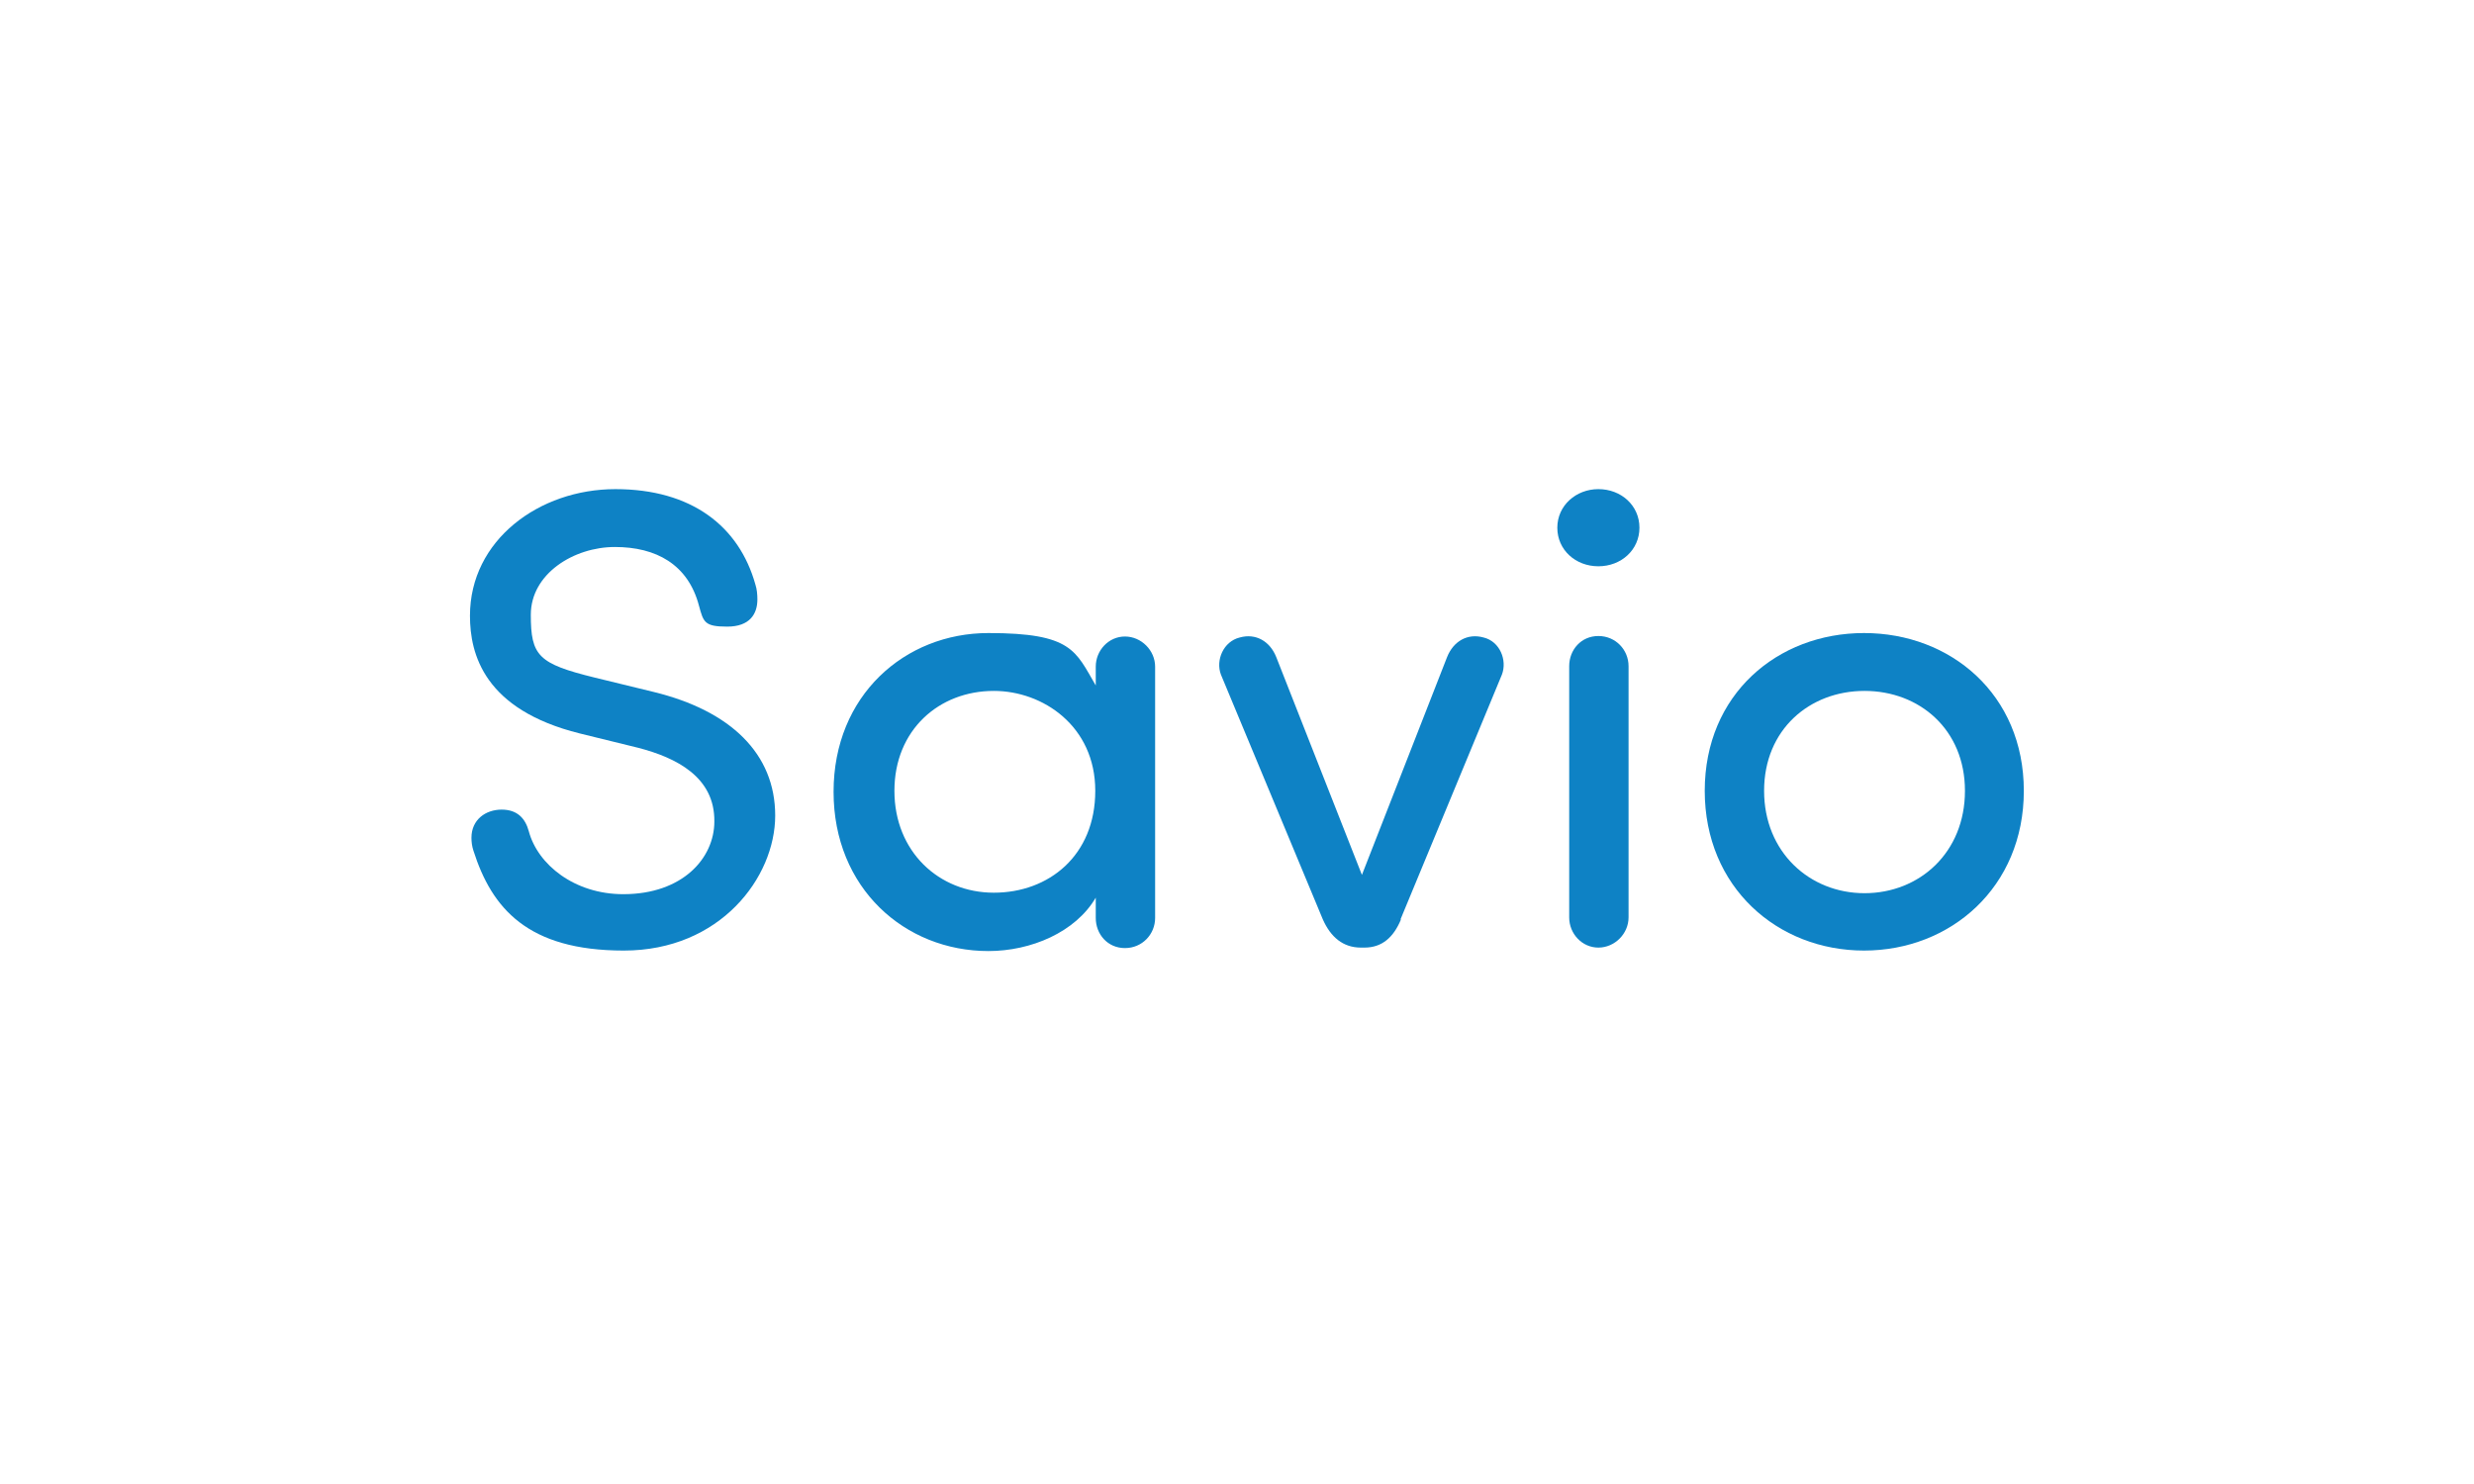 <?xml version="1.0" encoding="UTF-8"?> <svg xmlns="http://www.w3.org/2000/svg" id="Calque_1" data-name="Calque 1" version="1.1" viewBox="0 0 500.1 300"><defs><style> .cls-1 { fill: #0e82c5; stroke-width: 0px; } </style></defs><path class="cls-1" d="M126,180.8c12,0,18.4-7.3,18.4-14.7.1-9-7.7-12.9-15.4-14.9l-11.8-2.9c-19.3-4.8-22.2-16-22.2-23.8,0-15.3,14-25.6,29.4-25.6s25,7.5,28.3,19.3c.3.9.4,2,.4,3,0,2.9-1.5,5.5-6.1,5.5s-4.8-.9-5.7-4.2c-2.2-8.4-8.7-11.9-17-11.9s-17,5.4-17,13.7,1.5,9.9,12.9,12.7l11.9,2.9c15.6,3.8,24.6,12.5,24.6,25s-11.1,27.3-30.6,27.3-26.7-8.6-30.4-20.2c-.3-.9-.4-1.8-.4-2.6,0-3.7,2.9-5.7,6.1-5.7s4.8,1.8,5.5,4.4c1.8,6.7,9.2,12.7,19.1,12.7Z"></path><path class="cls-1" d="M221.5,181.5c-4.1,7-13.1,10.8-21.7,10.8-16.9,0-31.3-12.7-31.3-32.2s14.4-32.1,31.3-32.1,17.6,3.6,21.7,10.6v-3.8c0-3.3,2.6-6.1,5.9-6.1s6.1,2.8,6.1,6.1v50.8c0,3.3-2.6,6.1-6.1,6.1s-5.9-2.8-5.9-6.1v-4.1ZM200.9,139.7c-11.1,0-20.1,7.9-20.1,20.2s9,20.6,20.1,20.6,20.5-7.5,20.5-20.6-10.6-20.2-20.5-20.2Z"></path><path class="cls-1" d="M283.2,185.9c-1.5,3.6-3.8,5.7-7.4,5.7h-.7c-3.6,0-6.1-2.1-7.7-5.7l-20.6-49.5c-1.1-2.9.5-6.7,3.8-7.5,3.2-.9,6.1.7,7.4,4l17.3,44,17.2-44c1.3-3.3,4.2-4.9,7.4-4,3.3.8,4.8,4.6,3.7,7.5l-20.5,49.5Z"></path><path class="cls-1" d="M323.1,98.9c4.6,0,8.3,3.3,8.3,7.8s-3.7,7.8-8.3,7.8-8.3-3.3-8.3-7.8,3.8-7.8,8.3-7.8ZM329.2,134.7c0-3.3-2.6-6.1-6.1-6.1s-5.9,2.8-5.9,6.1v50.8c0,3.3,2.6,6.1,5.9,6.1s6.1-2.8,6.1-6.1v-50.8Z"></path><path class="cls-1" d="M344.6,159.9c0-19.5,14.7-31.9,32.2-31.9s32.3,12.4,32.3,31.9-14.8,32.3-32.3,32.3-32.2-12.8-32.2-32.3ZM397.2,159.9c0-12.4-9.2-20.2-20.3-20.2s-20.3,7.8-20.3,20.2,9.2,20.7,20.3,20.7,20.3-8.2,20.3-20.7Z"></path></svg> 